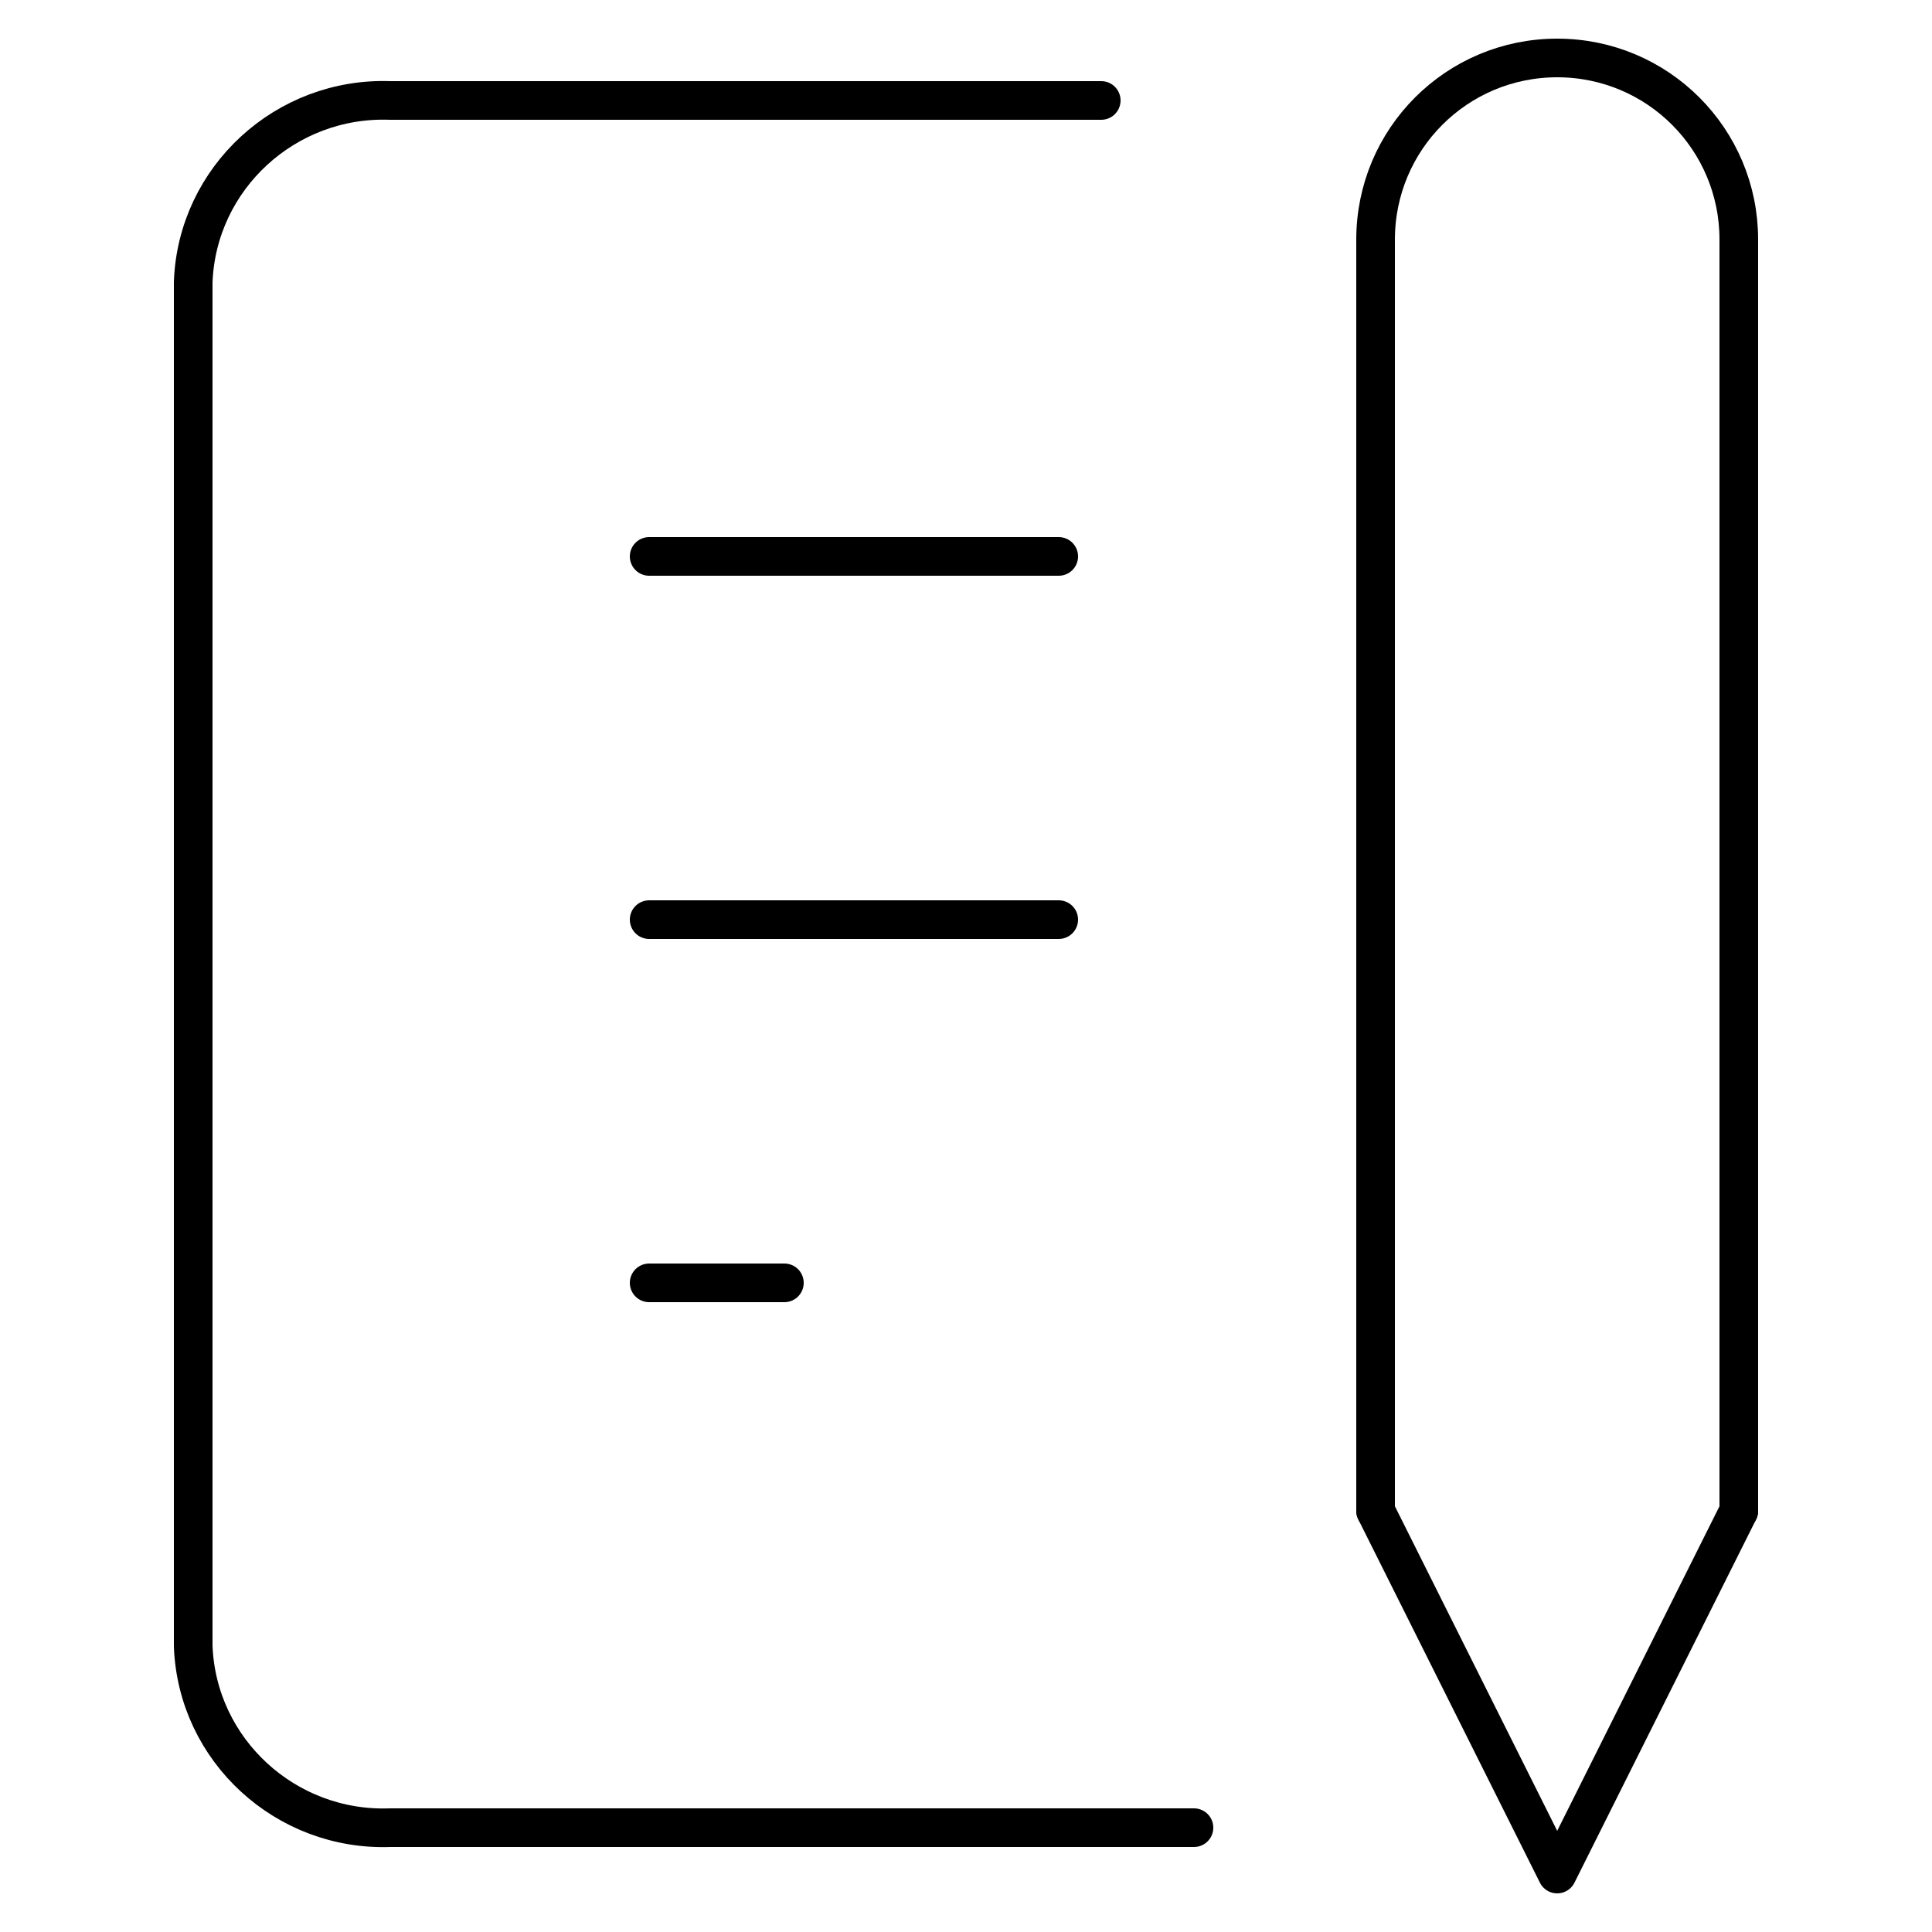 <?xml version="1.0" encoding="utf-8"?>
<!-- Generator: Adobe Illustrator 27.1.1, SVG Export Plug-In . SVG Version: 6.00 Build 0)  -->
<svg version="1.1" id="レイヤー_1" xmlns="http://www.w3.org/2000/svg" xmlns:xlink="http://www.w3.org/1999/xlink" x="0px"
	 y="0px" viewBox="0 0 50 50" style="enable-background:new 0 0 50 50;" xml:space="preserve">
<style type="text/css">
	.st0{fill:none;stroke:#000000;stroke-linecap:round;stroke-linejoin:round;}
</style>
<g>
	<line class="st0" x1="16.8" y1="14.4" x2="27.4" y2="14.4"/>
	<line class="st0" x1="16.8" y1="23.8" x2="27.4" y2="23.8"/>
	<line class="st0" x1="16.8" y1="33.2" x2="20.3" y2="33.2"/>
	<path class="st0" d="M28.5,2.6H10.1c-2.7-0.1-5,2-5.1,4.7v35.3c0.1,2.7,2.4,4.8,5.1,4.7h20.8"/>
	<polyline class="st0" points="35.6,39.1 40.3,48.5 45,39.1 	"/>
	<path class="st0" d="M45,39.1V6.2c0-2.6-2.1-4.7-4.7-4.7c-2.6,0-4.7,2.1-4.7,4.7v32.9"/>
</g>
</svg>
